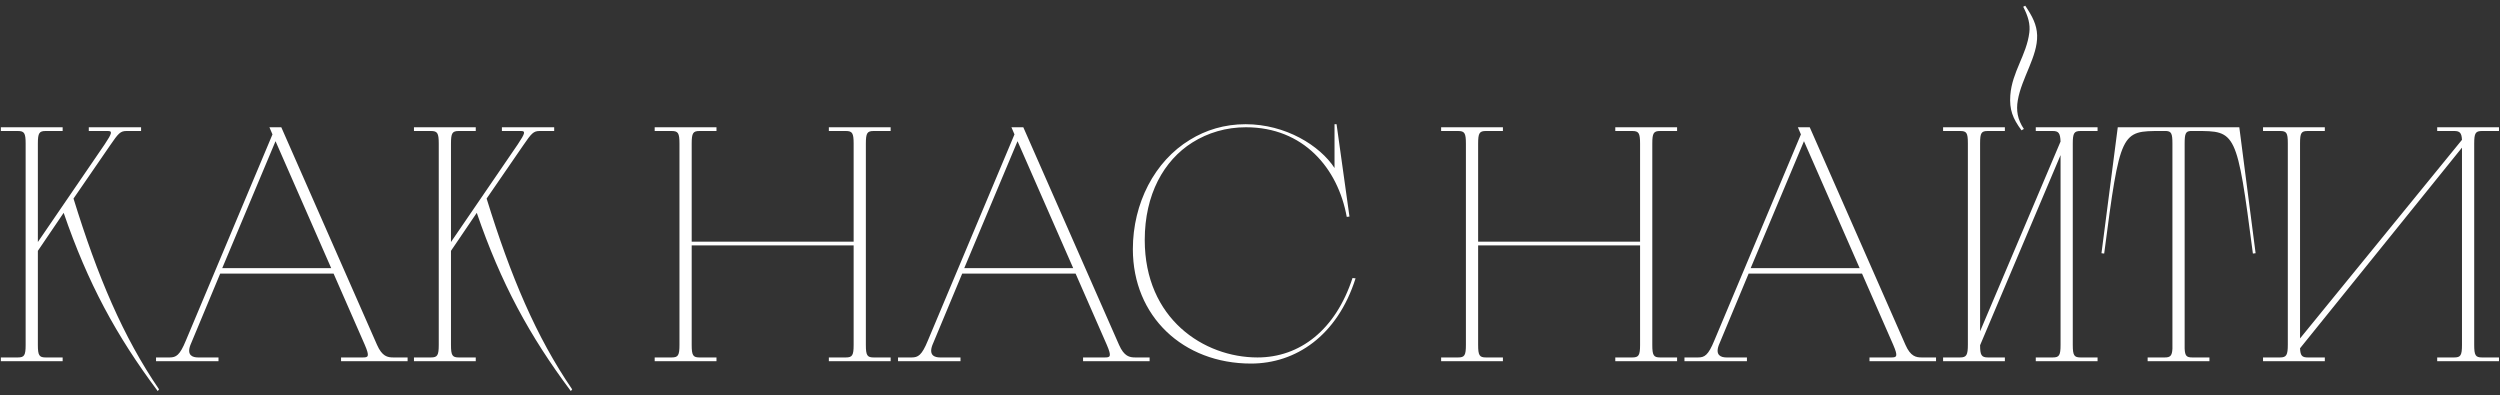 <?xml version="1.0" encoding="UTF-8"?> <svg xmlns="http://www.w3.org/2000/svg" width="405" height="64" viewBox="0 0 405 64" fill="none"><rect x="0" y="0" width="405" height="64" fill="#333333" stroke="none"/><path d="M16.969 23.367C18.179 21.552 18.234 21.222 17.464 21.222H14.384V20.617H22.854V21.222H20.489C19.499 21.222 19.169 21.607 17.849 23.532L11.909 32.167C15.814 44.817 19.939 54.552 25.769 63.077L25.549 63.352C18.839 54.387 14.219 45.862 10.314 34.477L6.134 40.637V55.872C6.134 57.577 6.354 57.907 7.399 57.907H10.149V58.512H0.139V57.907H2.889C3.934 57.907 4.154 57.577 4.154 55.872V23.257C4.154 21.552 3.934 21.222 2.889 21.222H0.139V20.617H10.149V21.222H7.399C6.354 21.222 6.134 21.552 6.134 23.257V39.207L16.969 23.367ZM43.646 20.617H45.571L61.081 55.872C61.906 57.742 62.786 57.907 63.721 57.907H66.031V58.512H55.251V57.907H58.771C59.651 57.907 59.926 57.797 59.101 55.872L54.041 44.322H35.671L30.831 55.927C30.226 57.577 31.216 57.907 32.096 57.907H35.396V58.512H25.276V57.907H27.476C28.521 57.907 29.126 57.577 30.116 55.157L44.141 21.772L43.646 20.617ZM44.636 22.872L36.001 43.442H53.656L44.636 22.872ZM83.893 23.367C85.103 21.552 85.158 21.222 84.388 21.222H81.308V20.617H89.778V21.222H87.413C86.423 21.222 86.093 21.607 84.773 23.532L78.833 32.167C82.738 44.817 86.863 54.552 92.693 63.077L92.473 63.352C85.763 54.387 81.143 45.862 77.238 34.477L73.058 40.637V55.872C73.058 57.577 73.278 57.907 74.323 57.907H77.073V58.512H67.063V57.907H69.813C70.858 57.907 71.078 57.577 71.078 55.872V23.257C71.078 21.552 70.858 21.222 69.813 21.222H67.063V20.617H77.073V21.222H74.323C73.278 21.222 73.058 21.552 73.058 23.257V39.207L83.893 23.367ZM134.274 58.512V57.907H137.024C138.069 57.907 138.289 57.577 138.289 55.872V39.757H112.054V55.872C112.054 57.577 112.274 57.907 113.319 57.907H116.069V58.512H106.059V57.907H108.809C109.854 57.907 110.074 57.577 110.074 55.872V23.257C110.074 21.552 109.854 21.222 108.809 21.222H106.059V20.617H116.069V21.222H113.319C112.274 21.222 112.054 21.552 112.054 23.257V39.152H138.289V23.257C138.289 21.552 138.069 21.222 137.024 21.222H134.274V20.617H144.284V21.222H141.534C140.489 21.222 140.269 21.552 140.269 23.257V55.872C140.269 57.577 140.489 57.907 141.534 57.907H144.284V58.512H134.274ZM163.851 20.617H165.776L181.286 55.872C182.111 57.742 182.991 57.907 183.926 57.907H186.236V58.512H175.456V57.907H178.976C179.856 57.907 180.131 57.797 179.306 55.872L174.246 44.322H155.876L151.036 55.927C150.431 57.577 151.421 57.907 152.301 57.907H155.601V58.512H145.481V57.907H147.681C148.726 57.907 149.331 57.577 150.321 55.157L164.346 21.772L163.851 20.617ZM164.841 22.872L156.206 43.442H173.861L164.841 22.872ZM193.148 23.092C188.528 26.007 185.448 31.507 185.448 38.877C185.448 51.637 195.018 57.907 203.708 57.907C210.583 57.907 216.358 53.452 219.108 45.037L219.603 45.092C216.633 54.442 209.868 58.897 202.663 58.897C191.663 58.897 183.523 51.252 183.523 40.362C183.523 32.937 187.043 26.117 192.763 22.652C195.348 21.057 198.373 20.122 201.783 20.122C208.273 20.122 213.828 23.587 216.193 27.217V20.122H216.523L218.613 35.082L218.173 35.137C216.743 27.217 211.133 20.617 201.838 20.617C198.648 20.617 195.678 21.497 193.148 23.092ZM261.677 58.512V57.907H264.427C265.472 57.907 265.692 57.577 265.692 55.872V39.757H239.457V55.872C239.457 57.577 239.677 57.907 240.722 57.907H243.472V58.512H233.462V57.907H236.212C237.257 57.907 237.477 57.577 237.477 55.872V23.257C237.477 21.552 237.257 21.222 236.212 21.222H233.462V20.617H243.472V21.222H240.722C239.677 21.222 239.457 21.552 239.457 23.257V39.152H265.692V23.257C265.692 21.552 265.472 21.222 264.427 21.222H261.677V20.617H271.687V21.222H268.937C267.892 21.222 267.672 21.552 267.672 23.257V55.872C267.672 57.577 267.892 57.907 268.937 57.907H271.687V58.512H261.677ZM291.253 20.617H293.178L308.688 55.872C309.513 57.742 310.393 57.907 311.328 57.907H313.638V58.512H302.858V57.907H306.378C307.258 57.907 307.533 57.797 306.708 55.872L301.648 44.322H283.278L278.438 55.927C277.833 57.577 278.823 57.907 279.703 57.907H283.003V58.512H272.883V57.907H275.083C276.128 57.907 276.733 57.577 277.723 55.157L291.748 21.772L291.253 20.617ZM292.243 22.872L283.608 43.442H301.263L292.243 22.872ZM314.78 58.512V57.907H317.53C318.575 57.907 318.795 57.522 318.795 55.817V23.202C318.795 21.497 318.575 21.222 317.53 21.222H314.78V20.617H324.79V21.222H322.04C320.995 21.222 320.775 21.497 320.775 23.202V53.672L333.81 22.927C333.755 21.552 333.48 21.222 332.545 21.222H329.795V20.617H339.805V21.222H337.055C336.01 21.222 335.79 21.552 335.79 23.257V55.872C335.79 57.577 336.01 57.907 337.055 57.907H339.805V58.512H329.795V57.907H332.545C333.59 57.907 333.81 57.577 333.81 55.872V25.127L320.775 55.927C320.775 57.522 320.995 57.907 322.04 57.907H324.79V58.512H314.78ZM327.485 21.112C326.055 19.187 325.505 17.757 325.67 15.447C325.945 11.652 328.31 8.902 328.75 5.272C328.915 3.952 328.585 2.687 327.76 1.092L328.09 0.927C329.245 2.632 329.96 4.007 330.015 5.712C330.125 9.122 327.485 12.642 326.88 16.272C326.605 17.867 326.825 19.352 327.87 20.892L327.485 21.112ZM350.833 21.222H350.668H350.118C343.628 21.222 343.463 21.167 340.878 41.077L340.438 41.022L343.078 20.617H362.768L365.408 41.022L364.968 41.077C362.383 21.167 362.218 21.222 355.728 21.222H355.178H355.013H354.848C354.078 21.277 353.913 21.662 353.913 23.257V56.477C353.968 57.687 354.243 57.907 355.178 57.907H357.928V58.512H347.918V57.907H350.668C351.548 57.907 351.878 57.687 351.933 56.477V23.257C351.933 21.662 351.768 21.277 350.943 21.222H350.833ZM366.611 58.512V57.907H369.361C370.406 57.907 370.626 57.522 370.626 55.817V23.202C370.626 21.497 370.406 21.222 369.361 21.222H366.611V20.617H376.621V21.222H373.871C372.826 21.222 372.606 21.497 372.606 23.202V54.827L398.841 22.652C398.786 21.497 398.456 21.222 397.576 21.222H394.826V20.617H404.836V21.222H402.086C401.041 21.222 400.821 21.552 400.821 23.257V55.872C400.821 57.577 401.041 57.907 402.086 57.907H404.836V58.512H394.826V57.907H397.576C398.621 57.907 398.841 57.577 398.841 55.872V23.917L372.606 56.422C372.661 57.632 372.936 57.907 373.871 57.907H376.621V58.512H366.611Z" fill="white"></path></svg> 
